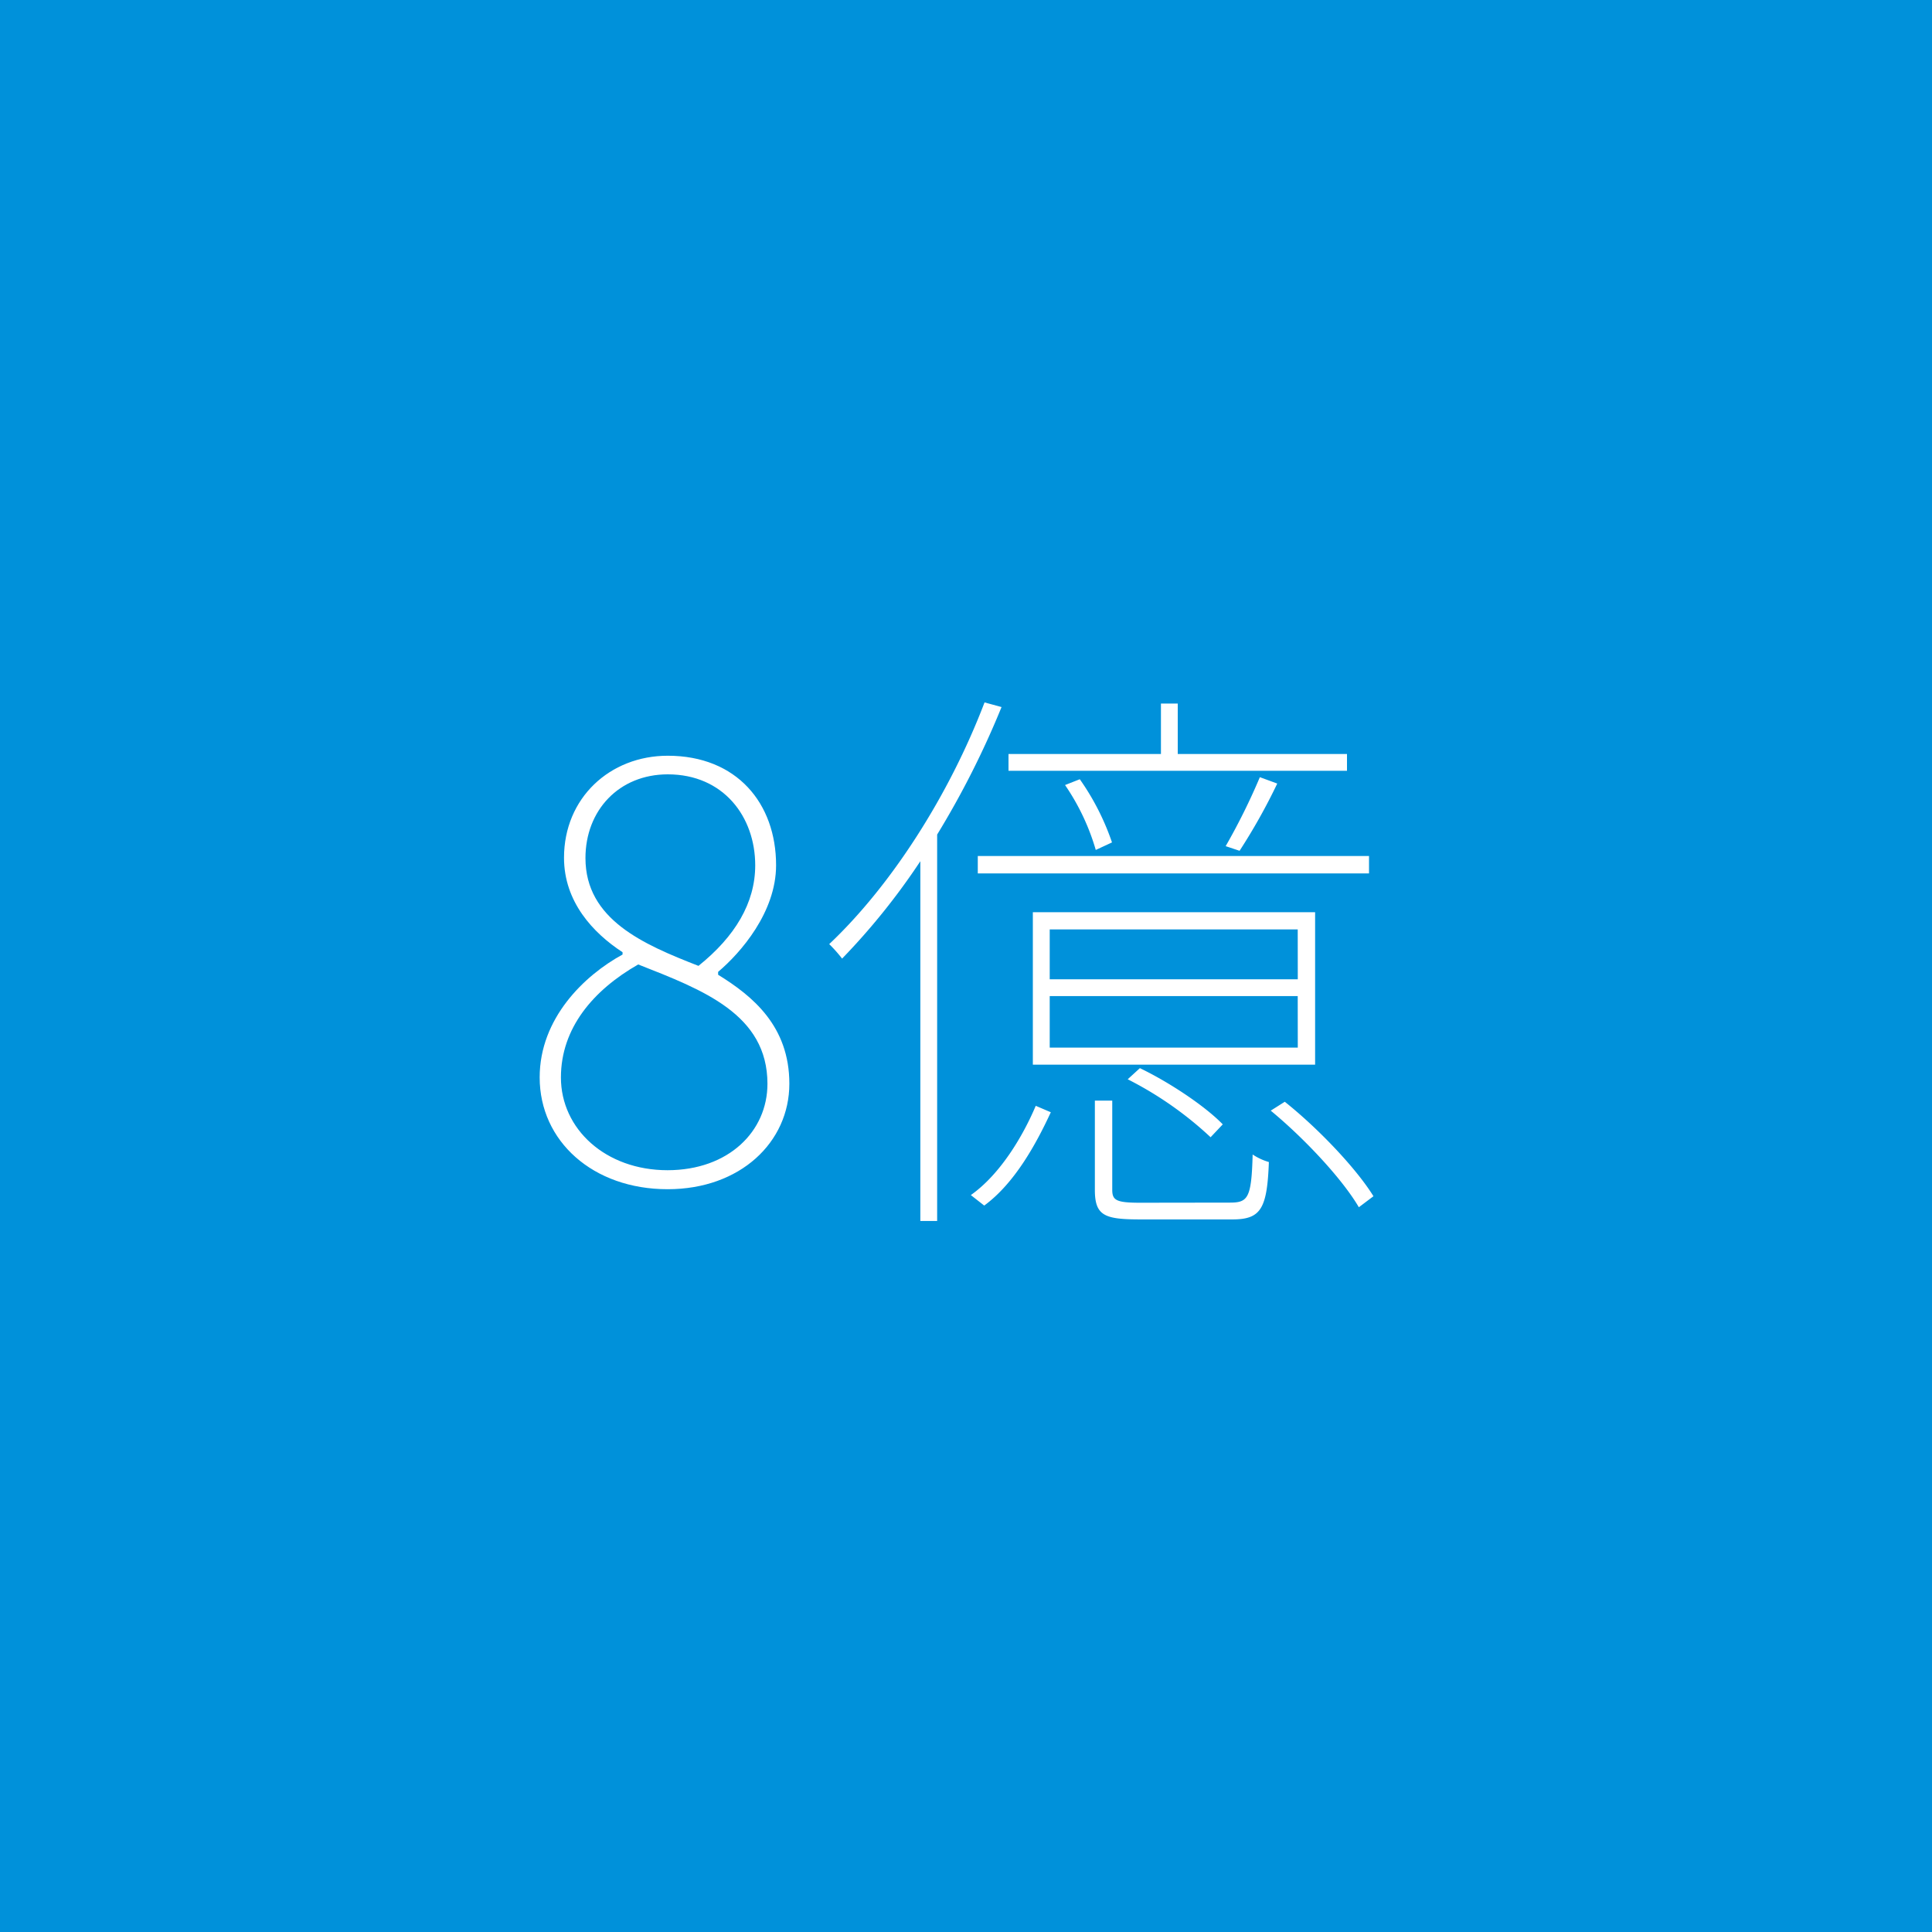 <svg xmlns="http://www.w3.org/2000/svg" viewBox="0 0 300 300"><defs><style>.cls-1{fill:#0091da;}.cls-2{fill:#fff;}</style></defs><title>know_q_img02</title><g id="レイヤー_2" data-name="レイヤー 2"><g id="レイヤー_1-2" data-name="レイヤー 1"><rect class="cls-1" width="300" height="300"/><path class="cls-2" d="M83.8,167.3c0-9.18,6.93-15.84,12.87-19.08v-.36c-4.59-3-9.09-7.83-9.09-14.67,0-9.27,7.11-15.84,16.11-15.84,10.71,0,16.82,7.38,16.82,17,0,7.29-5.49,13.59-9,16.56v.45c5.4,3.33,11.06,8,11.06,16.92,0,9.09-7.64,16.38-18.89,16.38C92.08,184.67,83.8,177.2,83.8,167.3Zm35.37,1c0-10.8-10-14.58-20.07-18.54-7,4-12,9.9-12,17.55,0,8,6.93,14.4,16.56,14.4C113.14,181.7,119.17,175.67,119.17,168.29Zm-1.9-33.93c0-7.56-4.94-14.13-13.58-14.13-7.56,0-12.78,5.58-12.78,13,0,9.54,9,13.41,17.55,16.74C114.13,145.43,117.27,140.21,117.27,134.36Z"/><path class="cls-2" d="M155.52,109.79a136.88,136.88,0,0,1-10,19.8v60h-2.61V133.73a105,105,0,0,1-12.15,15.12,22.16,22.16,0,0,0-2-2.25c9.63-9.09,18.63-23.13,24.12-37.53Zm-4.77,75.78c4.59-3.24,8.1-9.18,10.08-13.86l2.34,1c-2.25,4.86-5.58,11-10.34,14.49Zm61.83-49.95H151.83v-2.7h60.75Zm-3.42-15.93H156.6v-2.61h23.67v-7.83h2.61v7.83h26.28Zm-4.95,45.63H160.38V141.65h43.83Zm-2.7-21H163v7.74h38.52Zm0,10.35H163v8h38.52ZM167.67,121a38.63,38.63,0,0,1,5,9.81l-2.52,1.17a35.06,35.06,0,0,0-4.77-10.08ZM191,186.74c2.79,0,3.33-.72,3.51-7.47a9.15,9.15,0,0,0,2.52,1.17c-.27,7.29-1.26,8.91-5.67,8.91H177.12c-5.58,0-7.11-.54-7.11-4.59V170.9h2.7v13.86c0,1.62.63,2,4.32,2Zm-14-20.88c4.68,2.25,10.17,5.94,12.87,8.73l-1.89,2a55.5,55.5,0,0,0-12.87-9Zm21.33-44.19a92,92,0,0,1-5.85,10.44l-2.16-.72a98.53,98.53,0,0,0,5.31-10.71Zm1.17,49.41c5.31,4.23,11.16,10.44,13.77,14.67L211,187.46c-2.52-4.32-8.37-10.62-13.68-15Z"/></g></g></svg>